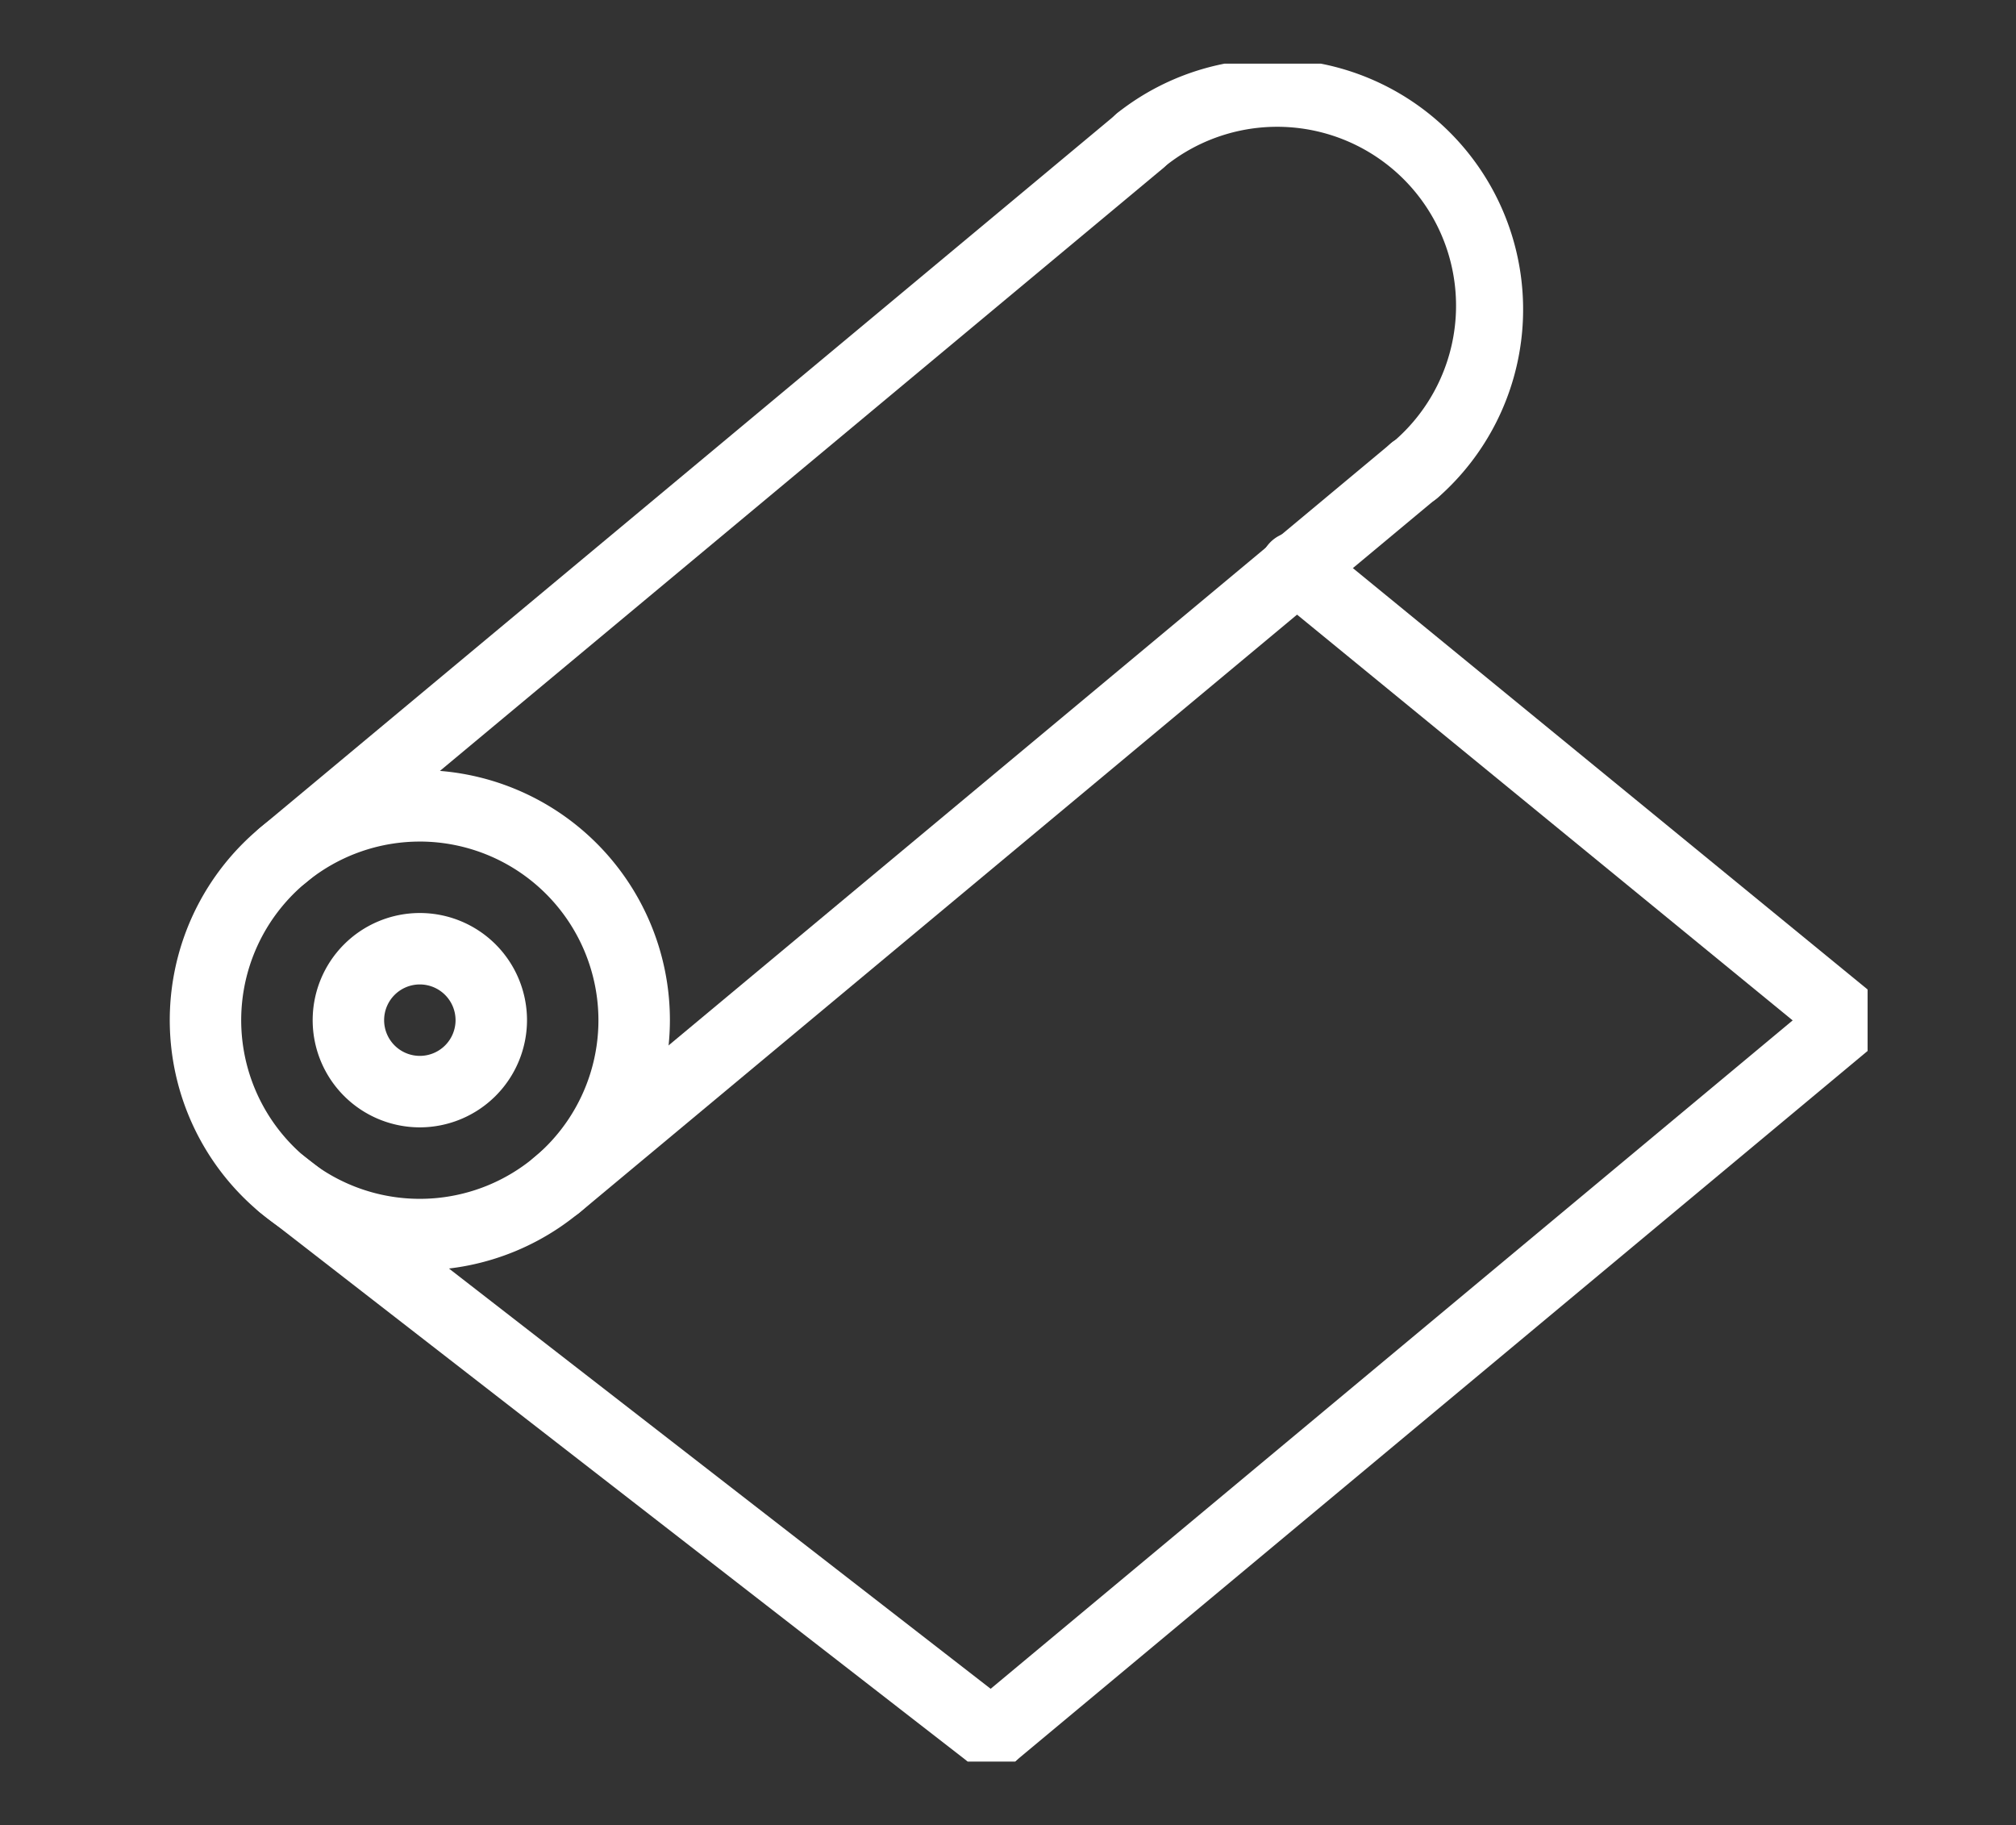 <svg xmlns="http://www.w3.org/2000/svg" xmlns:xlink="http://www.w3.org/1999/xlink" width="95" height="86" viewBox="0 0 95 86">
  <rect x="0" y="0" width="95" height="86" fill="#333333" stroke="none"/>
  <defs>
    <clipPath id="clip-path">
      <rect id="Rectangle_60" data-name="Rectangle 60" width="80" height="80" transform="translate(0 0)" fill="#fff"/>
    </clipPath>
  </defs>
  <g id="Group_371" data-name="Group 371" transform="translate(3004 -1825)">
    <g id="Group_365" data-name="Group 365" transform="translate(-3156 -333)">
      <g id="Group_38" data-name="Group 38" transform="translate(160 2161)">
        <g id="Group_37" data-name="Group 37" transform="translate(0 0)" clip-path="url(#clip-path)">
          <path id="Path_22" data-name="Path 22" d="M21.05,106.1a5.05,5.05,0,1,1,5.05-5.05,5.056,5.056,0,0,1-5.05,5.05m0-6.734a1.683,1.683,0,1,0,1.683,1.683,1.685,1.685,0,0,0-1.683-1.683" transform="translate(-9.266 -55.979)" fill="#fff"/>
          <path id="Path_23" data-name="Path 23" d="M11.784,103.568A11.784,11.784,0,1,1,23.568,91.784a11.8,11.8,0,0,1-11.784,11.784m0-20.2A8.417,8.417,0,1,0,20.2,91.784a8.427,8.427,0,0,0-8.417-8.417" transform="translate(0 -46.713)" fill="#fff"/>
          <path id="Path_24" data-name="Path 24" d="M119.252,21.245a1.688,1.688,0,0,1-.918-3.113A8.43,8.43,0,0,0,107.4,5.3,1.683,1.683,0,1,1,105.25,2.71a11.8,11.8,0,0,1,15.08,18.145,1.683,1.683,0,0,1-1.078.39" transform="translate(-60.601 -0.382)" fill="#fff"/>
          <path id="Path_25" data-name="Path 25" d="M10.328,42.589A1.683,1.683,0,0,1,9.25,39.613l40.4-33.668a1.683,1.683,0,0,1,2.155,2.587L11.405,42.2a1.677,1.677,0,0,1-1.077.39" transform="translate(-5.006 -3.598)" fill="#fff"/>
          <path id="Path_26" data-name="Path 26" d="M41.039,79.482a1.683,1.683,0,0,1-1.079-2.977l40.4-33.668a1.683,1.683,0,0,1,2.155,2.587l-40.4,33.668a1.677,1.677,0,0,1-1.077.39" transform="translate(-22.792 -24.964)" fill="#fff"/>
          <path id="Path_27" data-name="Path 27" d="M89.684,141.035a1.683,1.683,0,0,1-1.079-2.977l40.4-33.668a1.683,1.683,0,0,1,2.155,2.587l-40.4,33.668a1.677,1.677,0,0,1-1.077.39" transform="translate(-50.965 -60.613)" fill="#fff"/>
          <path id="Path_28" data-name="Path 28" d="M149.892,78.067a1.676,1.676,0,0,1-1.066-.381L122.817,56.394a1.683,1.683,0,1,1,2.133-2.6l26.009,21.291a1.683,1.683,0,0,1-1.067,2.986" transform="translate(-70.772 -31.313)" fill="#fff"/>
          <path id="Path_29" data-name="Path 29" d="M43.724,151.711a1.673,1.673,0,0,1-1.031-.354L9.3,125.447a1.684,1.684,0,1,1,2.064-2.66l33.4,25.911a1.683,1.683,0,0,1-1.033,3.013" transform="translate(-5.006 -71.288)" fill="#fff"/>
        </g>
      </g>
    </g>
    <rect id="Rectangle_327" data-name="Rectangle 327" width="95" height="86" transform="translate(-3004 1825)" fill="none" opacity="0.15"/>
  </g>
</svg>
